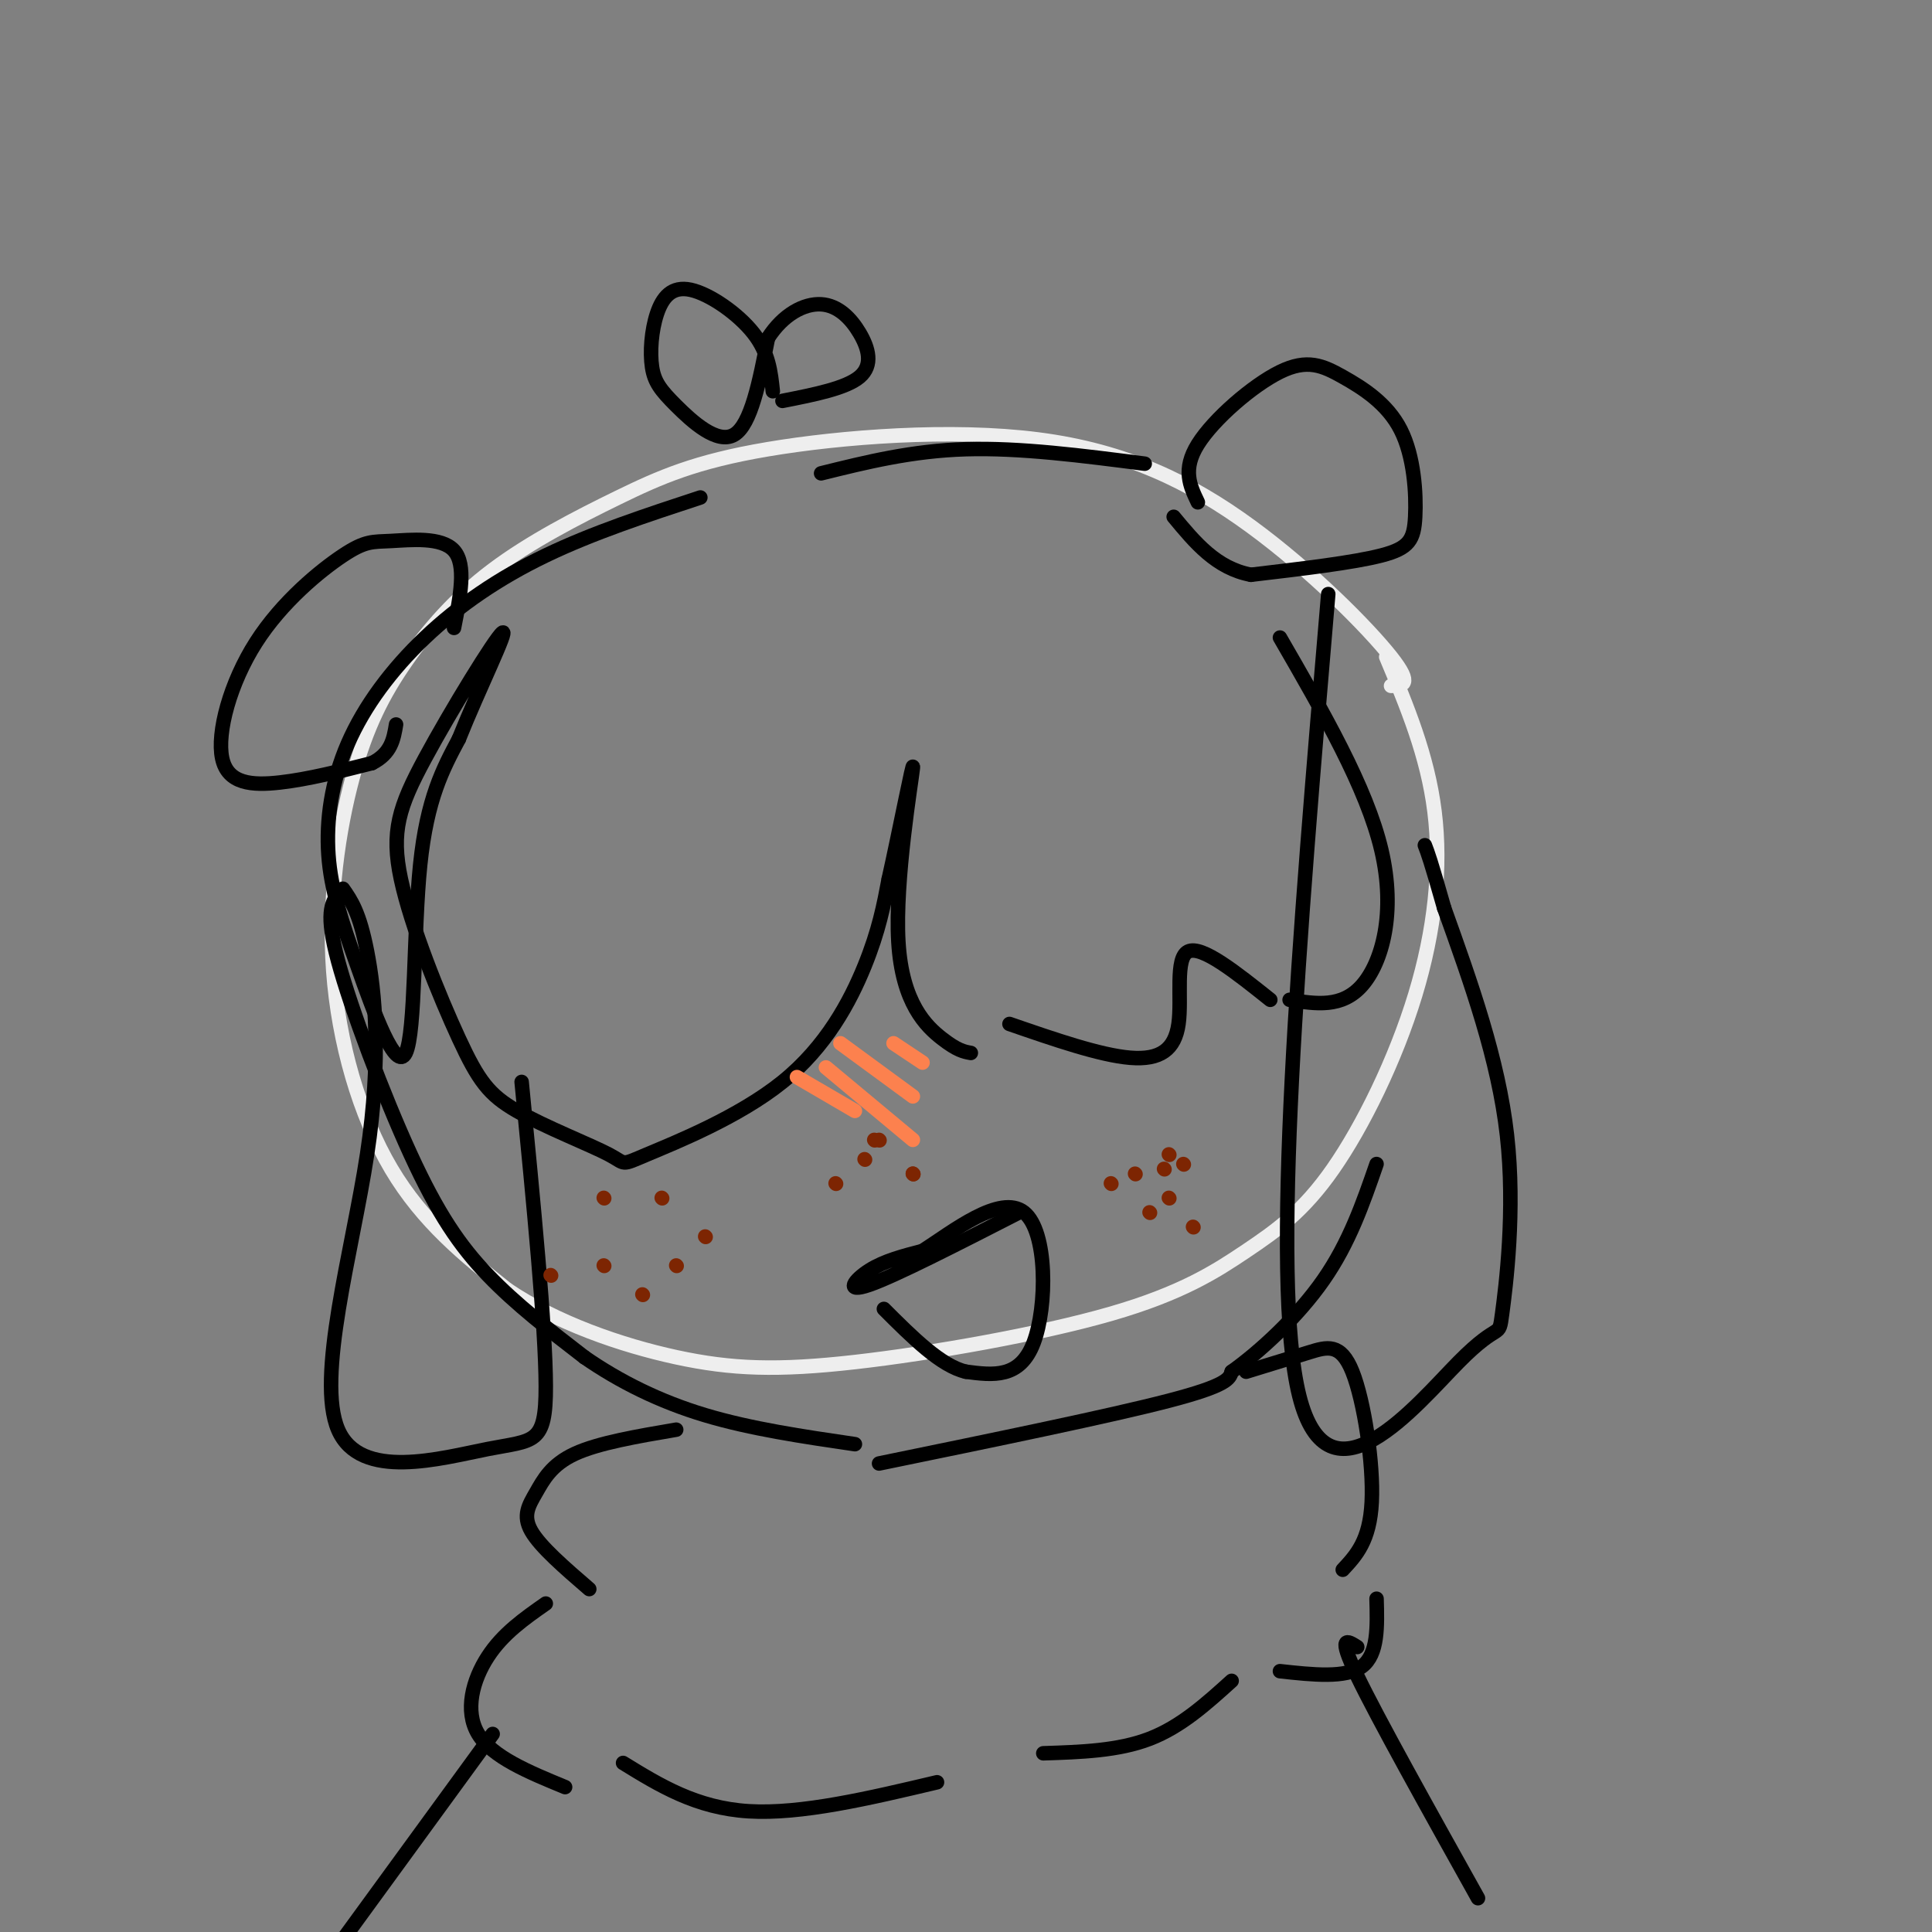 <svg viewBox='0 0 400 400' version='1.1' xmlns='http://www.w3.org/2000/svg' xmlns:xlink='http://www.w3.org/1999/xlink'><rect x="0" y="0" width="400" height="400" fill="#808080" stroke="none"/><g fill='none' stroke='#EEEEEE' stroke-width='3' stroke-linecap='round' stroke-linejoin='round'><path d='M288,142c2.350,-0.025 4.699,-0.051 0,-6c-4.699,-5.949 -16.447,-17.823 -29,-27c-12.553,-9.177 -25.911,-15.658 -44,-18c-18.089,-2.342 -40.910,-0.544 -56,2c-15.090,2.544 -22.450,5.836 -31,10c-8.550,4.164 -18.289,9.202 -26,15c-7.711,5.798 -13.395,12.358 -18,19c-4.605,6.642 -8.131,13.368 -11,24c-2.869,10.632 -5.080,25.170 -4,40c1.080,14.830 5.451,29.951 12,41c6.549,11.049 15.274,18.024 24,25'/><path d='M105,267c10.151,6.861 23.528,11.512 35,14c11.472,2.488 21.040,2.812 37,1c15.960,-1.812 38.312,-5.760 53,-10c14.688,-4.240 21.712,-8.771 28,-13c6.288,-4.229 11.840,-8.154 18,-17c6.160,-8.846 12.928,-22.612 17,-36c4.072,-13.388 5.449,-26.396 4,-38c-1.449,-11.604 -5.725,-21.802 -10,-32'/></g>
<g fill='none' stroke='#000000' stroke-width='3' stroke-linecap='round' stroke-linejoin='round'><path d='M70,185c-1.339,2.036 -2.679,4.071 0,14c2.679,9.929 9.375,27.750 15,40c5.625,12.250 10.179,18.929 16,25c5.821,6.071 12.911,11.536 20,17'/><path d='M121,281c7.289,5.044 15.511,9.156 25,12c9.489,2.844 20.244,4.422 31,6'/><path d='M182,303c23.917,-4.917 47.833,-9.833 60,-13c12.167,-3.167 12.583,-4.583 13,-6'/><path d='M255,284c5.756,-4.089 13.644,-11.311 19,-19c5.356,-7.689 8.178,-15.844 11,-24'/><path d='M258,284c4.631,-1.423 9.262,-2.845 13,-4c3.738,-1.155 6.583,-2.042 9,4c2.417,6.042 4.405,19.012 4,27c-0.405,7.988 -3.202,10.994 -6,14'/><path d='M285,331c0.167,5.750 0.333,11.500 -3,14c-3.333,2.500 -10.167,1.750 -17,1'/><path d='M140,296c-8.071,1.375 -16.143,2.750 -21,5c-4.857,2.250 -6.500,5.375 -8,8c-1.500,2.625 -2.857,4.750 -1,8c1.857,3.250 6.929,7.625 12,12'/><path d='M113,332c-4.444,3.111 -8.889,6.222 -12,11c-3.111,4.778 -4.889,11.222 -2,16c2.889,4.778 10.444,7.889 18,11'/><path d='M281,341c-2.083,-1.333 -4.167,-2.667 0,6c4.167,8.667 14.583,27.333 25,46'/><path d='M102,359c0.000,0.000 -43.000,59.000 -43,59'/><path d='M129,365c7.583,4.667 15.167,9.333 26,10c10.833,0.667 24.917,-2.667 39,-6'/><path d='M255,348c-5.250,4.750 -10.500,9.500 -17,12c-6.500,2.500 -14.250,2.750 -22,3'/><path d='M145,103c-11.139,3.662 -22.278,7.323 -32,12c-9.722,4.677 -18.026,10.369 -25,17c-6.974,6.631 -12.617,14.201 -16,22c-3.383,7.799 -4.506,15.827 -4,23c0.506,7.173 2.641,13.490 6,23c3.359,9.510 7.943,22.214 10,18c2.057,-4.214 1.588,-25.347 3,-39c1.412,-13.653 4.706,-19.827 8,-26'/><path d='M95,153c4.122,-10.305 10.426,-23.069 9,-22c-1.426,1.069 -10.582,15.970 -16,26c-5.418,10.030 -7.096,15.187 -5,25c2.096,9.813 7.968,24.282 12,33c4.032,8.718 6.224,11.687 12,15c5.776,3.313 15.136,6.971 19,9c3.864,2.029 2.232,2.431 8,0c5.768,-2.431 18.938,-7.693 28,-15c9.062,-7.307 14.018,-16.659 17,-24c2.982,-7.341 3.991,-12.670 5,-18'/><path d='M184,182c2.212,-9.866 5.242,-25.531 5,-23c-0.242,2.531 -3.758,23.258 -3,36c0.758,12.742 5.788,17.498 9,20c3.212,2.502 4.606,2.751 6,3'/><path d='M209,212c9.393,3.244 18.786,6.488 25,7c6.214,0.512 9.250,-1.708 10,-7c0.750,-5.292 -0.786,-13.655 2,-15c2.786,-1.345 9.893,4.327 17,10'/><path d='M267,207c5.422,0.867 10.844,1.733 15,-3c4.156,-4.733 7.044,-15.067 4,-28c-3.044,-12.933 -12.022,-28.467 -21,-44'/><path d='M170,98c9.417,-2.333 18.833,-4.667 30,-5c11.167,-0.333 24.083,1.333 37,3'/><path d='M275,123c-6.029,70.869 -12.057,141.738 -6,166c6.057,24.262 24.201,1.915 33,-7c8.799,-8.915 8.254,-4.400 9,-10c0.746,-5.600 2.785,-21.314 1,-37c-1.785,-15.686 -7.392,-31.343 -13,-47'/><path d='M299,188c-2.833,-10.000 -3.417,-11.500 -4,-13'/><path d='M71,184c1.707,2.434 3.415,4.868 5,13c1.585,8.132 3.049,21.961 0,42c-3.049,20.039 -10.611,46.289 -6,57c4.611,10.711 21.395,5.884 31,4c9.605,-1.884 12.030,-0.824 12,-13c-0.030,-12.176 -2.515,-37.588 -5,-63'/></g>
<g fill='none' stroke='#7D2502' stroke-width='3' stroke-linecap='round' stroke-linejoin='round'><path d='M125,248c0.000,0.000 0.100,0.100 0.1,0.1'/><path d='M146,256c0.000,0.000 0.100,0.100 0.1,0.1'/><path d='M125,262c0.000,0.000 0.100,0.100 0.1,0.1'/><path d='M114,264c0.000,0.000 0.100,0.100 0.1,0.1'/><path d='M133,268c0.000,0.000 0.100,0.100 0.1,0.1'/><path d='M140,262c0.000,0.000 0.100,0.100 0.1,0.1'/><path d='M137,248c0.000,0.000 0.100,0.100 0.1,0.1'/><path d='M242,239c0.000,0.000 0.100,0.100 0.1,0.1'/><path d='M241,242c0.000,0.000 0.100,0.100 0.1,0.1'/><path d='M247,254c0.000,0.000 0.100,0.100 0.1,0.1'/><path d='M230,245c0.000,0.000 0.100,0.100 0.1,0.1'/><path d='M235,243c0.000,0.000 0.100,0.100 0.1,0.1'/><path d='M245,241c0.000,0.000 0.100,0.100 0.1,0.1'/><path d='M238,251c0.000,0.000 0.100,0.100 0.1,0.1'/><path d='M242,248c0.000,0.000 0.100,0.100 0.1,0.1'/><path d='M182,236c0.000,0.000 0.100,0.100 0.1,0.1'/><path d='M181,236c0.000,0.000 0.100,0.100 0.1,0.1'/><path d='M189,243c0.000,0.000 0.100,0.100 0.1,0.1'/><path d='M189,243c0.000,0.000 0.100,0.100 0.1,0.1'/><path d='M173,245c0.000,0.000 0.100,0.100 0.1,0.1'/><path d='M179,240c0.000,0.000 0.100,0.100 0.1,0.1'/></g>
<g fill='none' stroke='#000000' stroke-width='3' stroke-linecap='round' stroke-linejoin='round'><path d='M211,251c-12.844,6.578 -25.689,13.156 -31,15c-5.311,1.844 -3.089,-1.044 0,-3c3.089,-1.956 7.044,-2.978 11,-4'/><path d='M191,259c6.167,-3.964 16.083,-11.875 21,-8c4.917,3.875 4.833,19.536 2,27c-2.833,7.464 -8.417,6.732 -14,6'/><path d='M200,284c-5.167,-1.167 -11.083,-7.083 -17,-13'/><path d='M160,81c-0.418,-3.979 -0.836,-7.957 -4,-12c-3.164,-4.043 -9.075,-8.150 -13,-9c-3.925,-0.850 -5.864,1.557 -7,5c-1.136,3.443 -1.469,7.923 -1,11c0.469,3.077 1.742,4.752 5,8c3.258,3.248 8.502,8.071 12,6c3.498,-2.071 5.249,-11.035 7,-20'/><path d='M159,70c3.140,-4.915 7.491,-7.204 11,-7c3.509,0.204 6.175,2.901 8,6c1.825,3.099 2.807,6.600 0,9c-2.807,2.400 -9.404,3.700 -16,5'/><path d='M248,104c-1.621,-3.397 -3.242,-6.794 0,-12c3.242,-5.206 11.346,-12.220 17,-15c5.654,-2.780 8.858,-1.325 13,1c4.142,2.325 9.224,5.520 12,11c2.776,5.480 3.247,13.245 3,18c-0.247,4.755 -1.214,6.502 -7,8c-5.786,1.498 -16.393,2.749 -27,4'/><path d='M259,119c-7.167,-1.333 -11.583,-6.667 -16,-12'/><path d='M94,130c1.295,-6.542 2.590,-13.085 0,-16c-2.590,-2.915 -9.066,-2.204 -13,-2c-3.934,0.204 -5.325,-0.100 -10,3c-4.675,3.100 -12.635,9.604 -18,18c-5.365,8.396 -8.137,18.683 -7,24c1.137,5.317 6.182,5.662 12,5c5.818,-0.662 12.409,-2.331 19,-4'/><path d='M77,158c4.000,-2.000 4.500,-5.000 5,-8'/></g>
<g fill='none' stroke='#FC814E' stroke-width='3' stroke-linecap='round' stroke-linejoin='round'><path d='M165,223c0.000,0.000 12.000,7.000 12,7'/><path d='M171,221c0.000,0.000 18.000,15.000 18,15'/><path d='M174,216c0.000,0.000 15.000,11.000 15,11'/><path d='M185,216c0.000,0.000 6.000,4.000 6,4'/></g>
</svg>